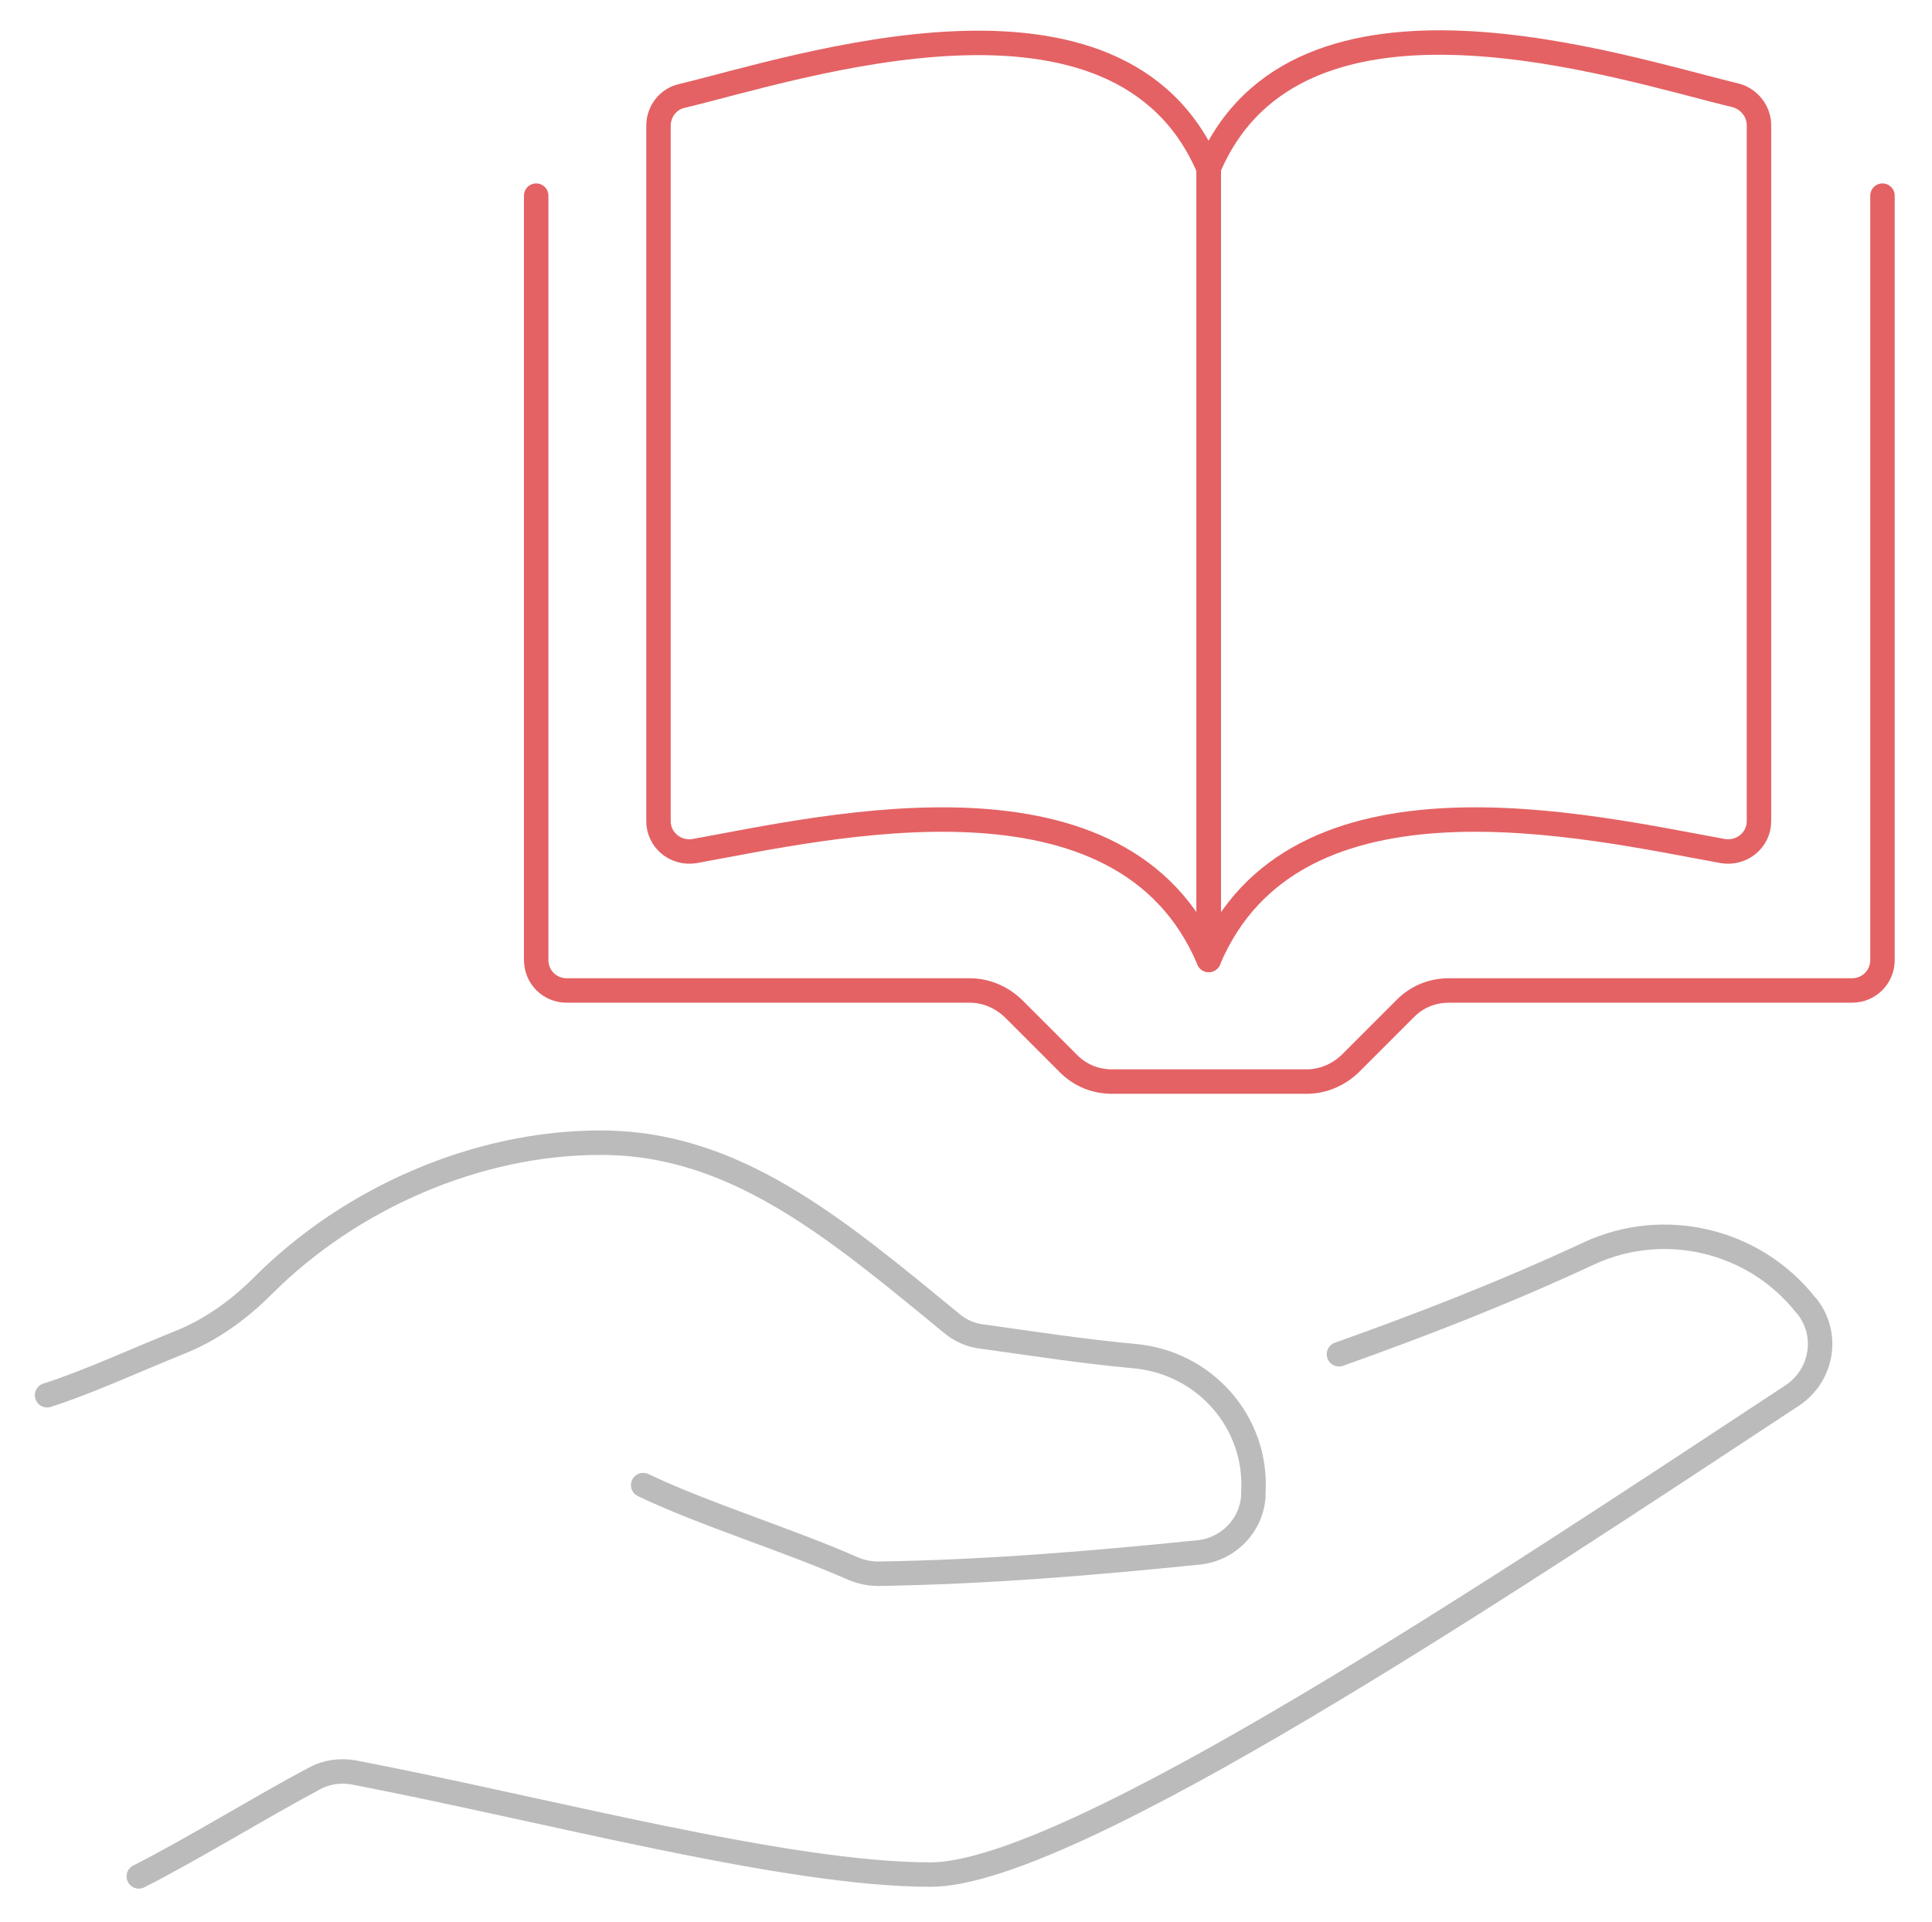 <?xml version="1.0" encoding="utf-8"?>
<!-- Generator: Adobe Illustrator 24.1.0, SVG Export Plug-In . SVG Version: 6.00 Build 0)  -->
<svg version="1.1" id="Layer_1" xmlns="http://www.w3.org/2000/svg" xmlns:xlink="http://www.w3.org/1999/xlink" x="0px" y="0px"
	 viewBox="0 0 316 314.4" style="enable-background:new 0 0 316 314.4;" xml:space="preserve">
<style type="text/css">
	.st0{fill:none;stroke:#BBBBBB;stroke-width:4;stroke-linecap:round;stroke-linejoin:round;stroke-miterlimit:10;}
	.st1{fill:none;stroke:#E46264;stroke-width:4;stroke-linecap:round;stroke-linejoin:round;stroke-miterlimit:10;}
</style>
<g>
	<path class="st0" d="M105.2,242.9c9.8,4.7,23.8,9,34.2,13.6c1.4,0.6,2.8,0.9,4.3,0.9c18-0.3,34.7-1.7,52.4-3.5
		c4.8-0.5,8.6-4.4,8.9-9.2c0-0.2,0-0.4,0-0.6c0.7-11.5-8-21.3-19.5-22.3c-8.7-0.8-16.9-2.1-24.9-3.2c-1.8-0.2-3.6-1-5-2.2
		c-19-15.6-35.5-29.6-57.5-29.5c-20,0-40.7,9-55,23.3c-4,4-8.5,7.3-13.8,9.4c-7.2,2.9-15,6.5-21.6,8.6"/>
	<path class="st0" d="M219,221.5c12.9-4.6,26.5-9.8,40.9-16.5c12.3-5.7,27-2.2,35.4,8.4l0.2,0.2c3.7,4.6,2.6,11.3-2.3,14.6
		c-47.7,31.4-118.1,78.4-141,78.4c-23.6,0-62.6-10.6-94.3-16.7c-2.2-0.4-4.5-0.1-6.5,1c-9.2,4.9-20,11.6-28.7,16"/>
	<g>
		<g>
			<path class="st1" d="M197.7,27.5V157c14-33.2,62-21.8,84.1-17.8c3.1,0.5,5.9-1.8,5.9-4.9V20.5c0-2.3-1.6-4.3-3.8-4.9
				C265.1,11.1,212.2-6.7,197.7,27.5z"/>
			<path class="st1" d="M111.5,15.7c18.8-4.5,71.7-22.4,86.2,11.9V157c-14-33.2-62-21.8-84.1-17.8c-3.1,0.5-5.9-1.8-5.9-4.9
				c0,0,0-89.5,0-113.7C107.7,18.2,109.3,16.2,111.5,15.7z"/>
		</g>
		<path class="st1" d="M87.7,32v125c0,2.8,2.2,5,5,5h65.9c2.7,0,5.2,1.1,7.1,2.9l9.1,9.1c1.9,1.9,4.4,2.9,7.1,2.9
			c5.9,0,15.9,0,15.9,0s10,0,15.9,0c2.7,0,5.2-1.1,7.1-2.9l9.1-9.1c1.9-1.9,4.4-2.9,7.1-2.9h65.9c2.8,0,5-2.2,5-5V32"/>
	</g>
</g>
</svg>
